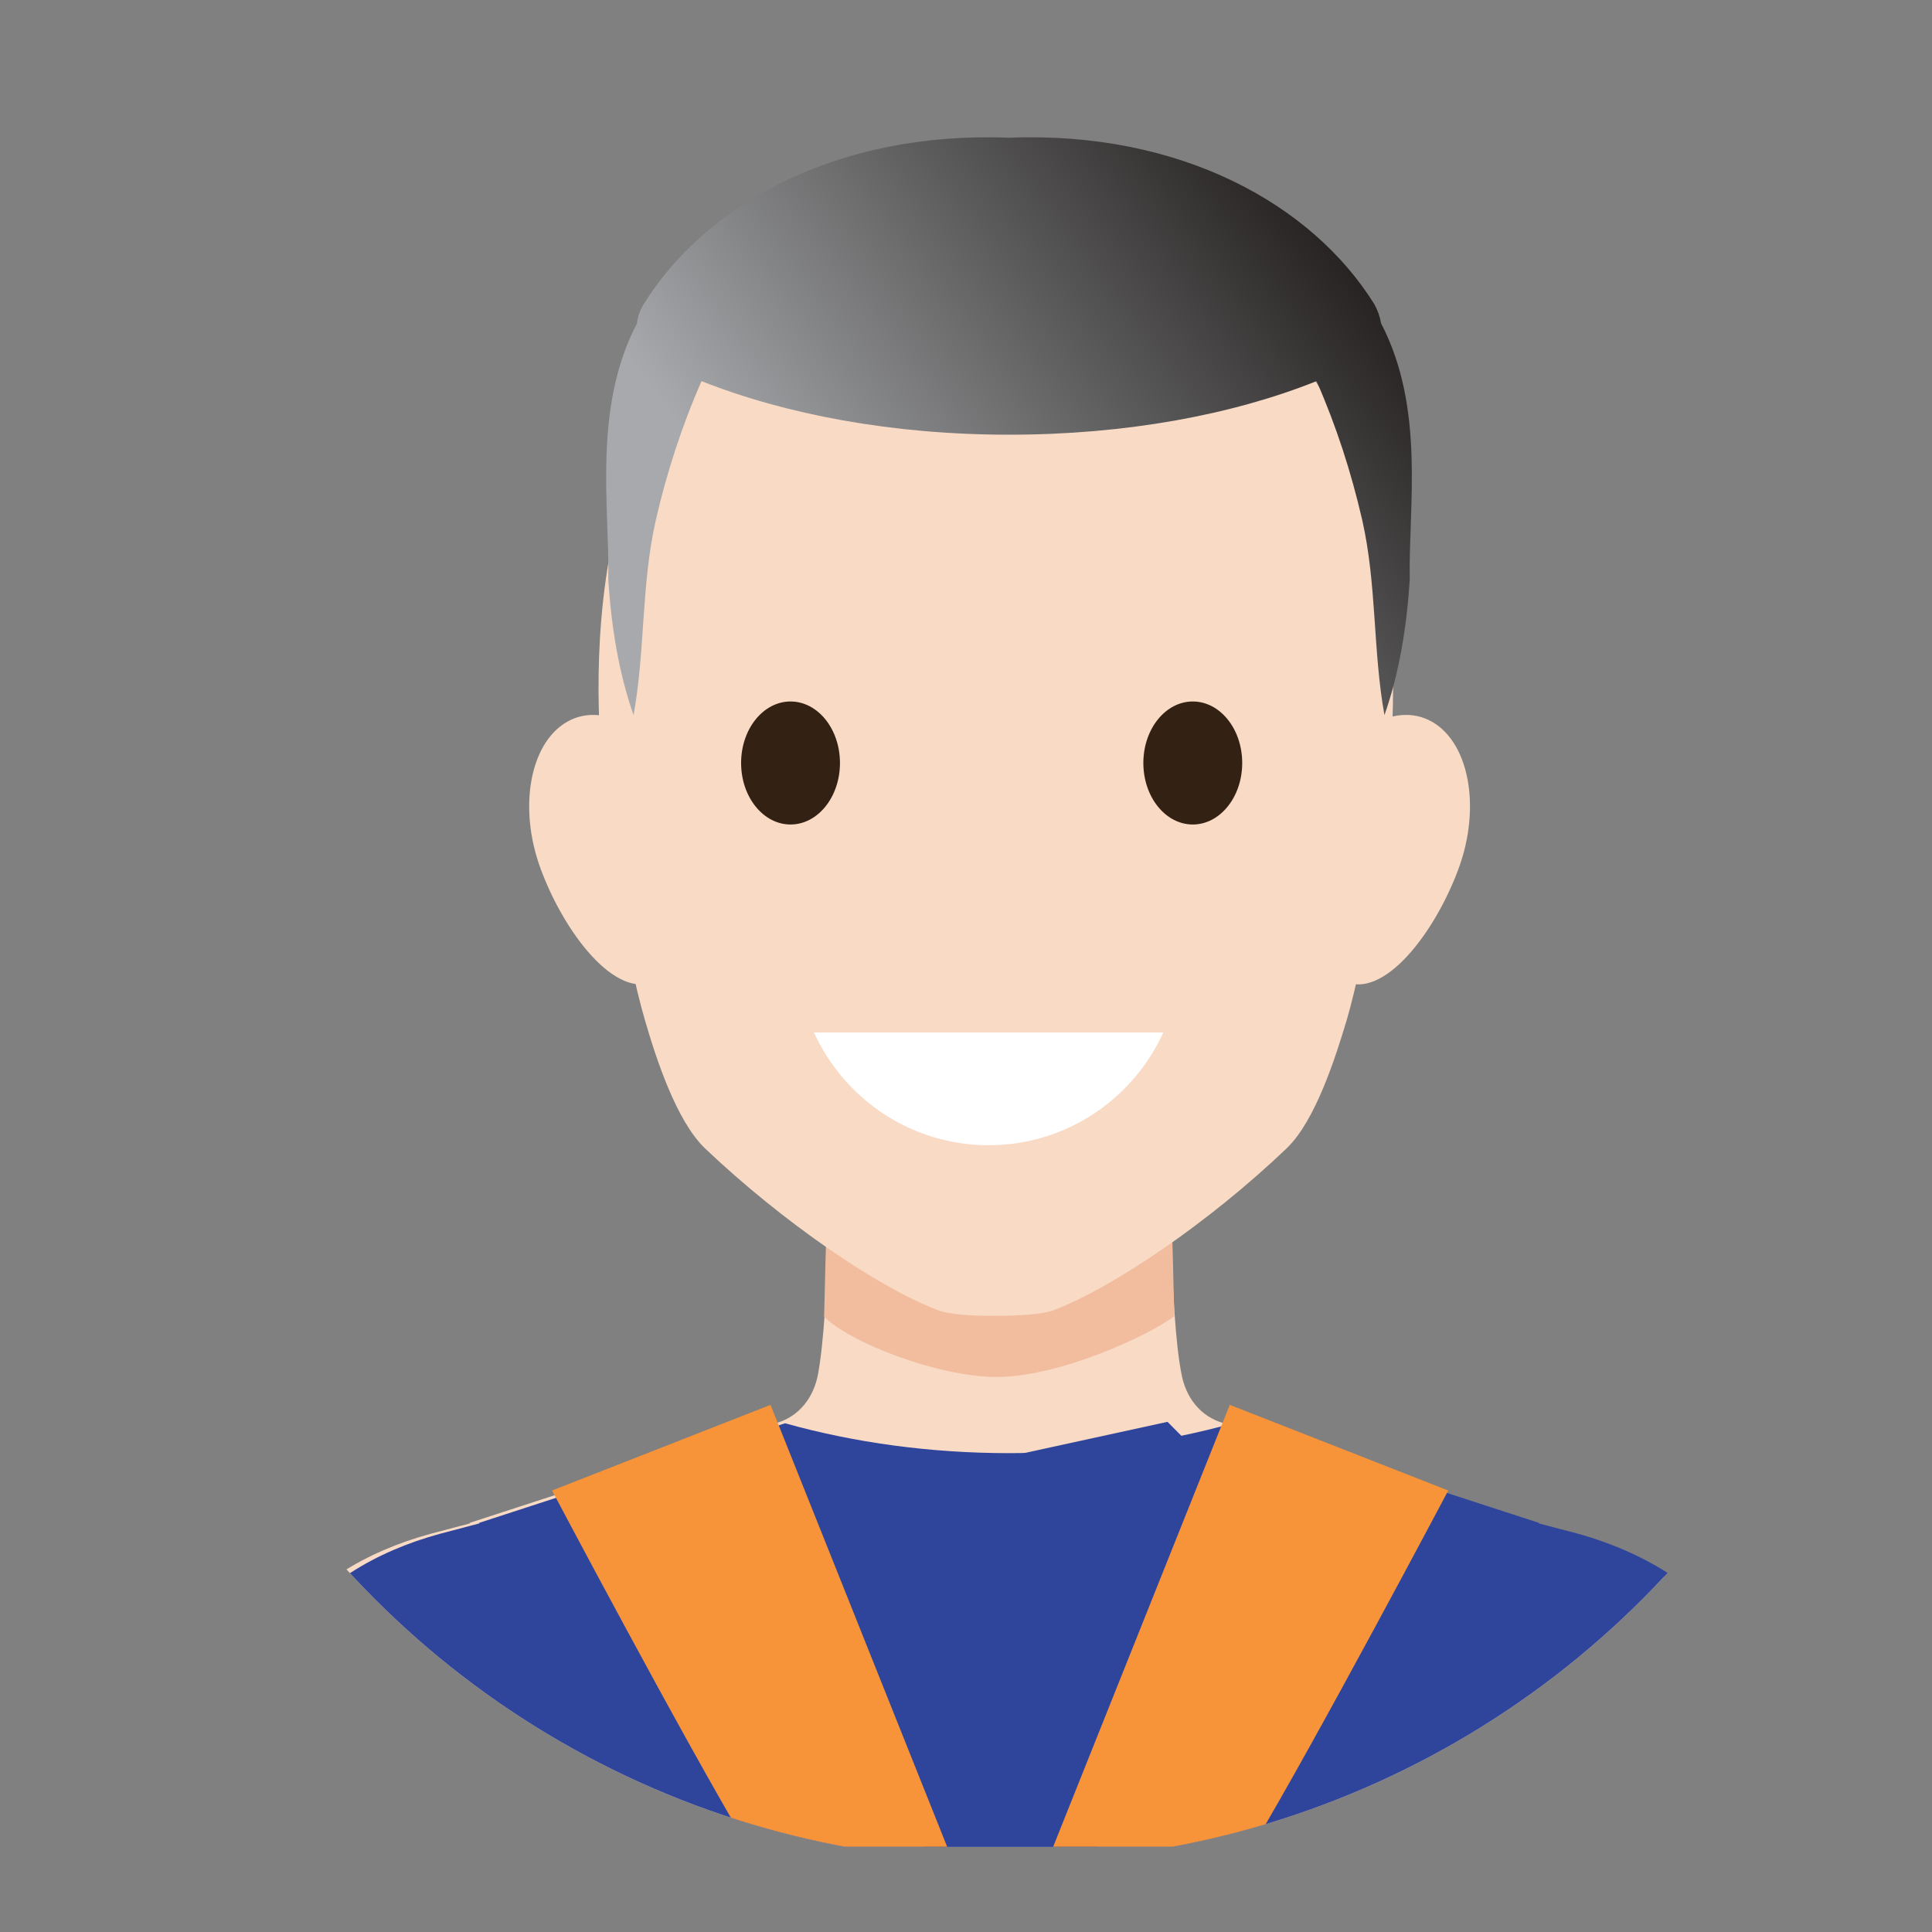 <?xml version="1.0" encoding="utf-8"?>
<!-- Generator: Adobe Illustrator 28.0.0, SVG Export Plug-In . SVG Version: 6.00 Build 0)  -->
<!DOCTYPE svg PUBLIC "-//W3C//DTD SVG 1.1//EN" "http://www.w3.org/Graphics/SVG/1.1/DTD/svg11.dtd">
<svg version="1.1" id="Ebene_1" xmlns:x="http://ns.adobe.com/Extensibility/1.0/" xmlns:i="http://ns.adobe.com/AdobeIllustrator/10.0/" xmlns:graph="http://ns.adobe.com/Graphs/1.0/"
	 xmlns="http://www.w3.org/2000/svg" xmlns:xlink="http://www.w3.org/1999/xlink" x="0px" y="0px" viewBox="0 0 512 512"
	 style="enable-background:new 0 0 512 512;" xml:space="preserve">
<rect x="0" y="0" width="512" height="512" fill="#808080" stroke="none"/>
<style type="text/css">
	.st0{clip-path:url(#SVGID_00000070112559827762940870000007313309339823933073_);}
	.st1{fill:#F8DAC5;}
	.st2{fill:#2F459C;}
	.st3{fill:#F2BC9E;}
	.st4{fill:#332214;}
	.st5{fill:#F79338;}
	.st6{fill:none;stroke:#D5925E;stroke-width:3.748;stroke-linecap:round;stroke-linejoin:round;stroke-miterlimit:10;}
	.st7{clip-path:url(#SVGID_00000054958512910998824920000008919800168979162540_);}
	.st8{fill:#FFFFFF;}
	
		.st9{clip-path:url(#SVGID_00000065068321885421156530000007121998372421282441_);fill:url(#SVGID_00000047779399582637788660000004114777365659176892_);}
</style>
<g>
	<defs>
		<circle id="SVGID_1_" cx="267.3" cy="256" r="237.4"/>
	</defs>
	<clipPath id="SVGID_00000033342783801031812440000015823772588979574187_">
		<use xlink:href="#SVGID_1_"  style="overflow:visible;"/>
	</clipPath>
	<g style="clip-path:url(#SVGID_00000033342783801031812440000015823772588979574187_);">
		<path class="st1" d="M442.6,418.9c-8-5.7-17.3-9.8-27-12.5l-10.3-2.7c0.1,0,0.1,0,0.2-0.1l-81.1-26.4c-6.5-1.8-10.2-7.1-11.3-13.1
			c-3.3-16.9-2.9-57.6-2.8-64.9c0-0.6-0.5-1-1.2-1h-3.9h-80.5h-3.9c-0.6,0-1.2,0.4-1.2,1c0.1,7.2,0.4,47.1-2.8,64.9
			c-1.1,6-4.8,11.3-11.3,13.1l-81.1,26.4c0.1,0,0.1,0,0.2,0.1l-10.6,2.8c-8.4,2.3-16.5,5.7-23.6,10.3c-37.1,24.3-38.2,64-39.7,71.4
			c-0.1,0.6,0.4,1.2,1.1,1.2h213.1H478c0.7,0,1.3-0.6,1.1-1.2C477.6,481,477.1,443.3,442.6,418.9z"/>
		<g>
			<path class="st2" d="M445,418.9c-8-5.7-17.3-9.8-27-12.5l-10.3-2.7c0.1,0,0.1,0,0.2-0.1l-81.1-26.4h-0.1
				c-18.4,5.1-38.4,7.9-59.3,7.9s-41-2.8-59.3-7.9H208l-81.1,26.4c0.1,0,0.1,0,0.2,0.1l-10.6,2.8c-8.4,2.3-16.5,5.7-23.6,10.3
				c-37.1,24.3-38.2,64-39.7,71.4c-0.1,0.6,0.4,1.2,1.1,1.2h213.1h213.1c0.7,0,1.3-0.6,1.1-1.2C480.1,481,479.5,443.3,445,418.9z"/>
			<polygon class="st2" points="237.4,392.5 208.6,386.3 244.8,489.4 290.9,489.4 333.4,401 309.4,376.8 			"/>
		</g>
		<g>
			<path class="st3" d="M311.2,348.8c-0.4-19-1.1-36.8-1-41.6c0-0.7-0.5-1.3-1.2-1.3h-88.3c-0.6,0-1.2,0.5-1.2,1.3
				c0,4.8-0.7,22.7-1.1,41.7c6.3,6.6,29.7,15.9,45.4,16C280.2,365.1,304.4,354,311.2,348.8z"/>
		</g>
		<g>
			<path class="st1" d="M181.6,212c6.2,16.7,2.7,42.9-7.9,48c-10.6,5.1-24.2-12.9-30.4-29.7c-6.2-16.7-2.7-34.4,7.9-39.5
				C161.7,185.8,175.4,195.2,181.6,212z"/>
			<path class="st1" d="M348.2,212c-6.2,16.7-2.7,42.9,7.9,48s24.2-12.9,30.4-29.7c6.2-16.7,2.7-34.4-7.9-39.5
				C368.1,185.8,354.4,195.2,348.2,212z"/>
		</g>
		<path class="st1" d="M263.9,63.5c-105-3.5-106.6,97.1-105,130.2c1.1,24.1,6.9,59.2,12,76.6c2.9,10,8.3,26.7,15.9,34
			c20.5,19.5,45.9,36.9,61.7,42.9c2.8,1.1,9,1.6,15.4,1.5c6.4,0,12.6-0.4,15.4-1.5c15.7-6,41.2-23.3,61.7-42.9
			c7.6-7.3,12.9-24,15.9-34c5.1-17.4,10.8-52.5,12-76.6C370.5,160.5,368.9,60,263.9,63.5z"/>
		<g>
			<ellipse class="st4" cx="209.5" cy="202.2" rx="13.1" ry="16.3"/>
			<ellipse class="st4" cx="316.1" cy="202.2" rx="13.1" ry="16.3"/>
		</g>
		<path class="st5" d="M204.2,372.3L146.3,395c0,0,34.9,66,51.9,94.4H251L204.2,372.3z"/>
		<path class="st5" d="M325.9,372.3l57.9,22.7c0,0-34.9,66-51.9,94.4h-52.8L325.9,372.3z"/>
		<path class="st6" d="M242.9,284.2c3.6,5.2,11.7,8.7,21,8.7c9.4,0,17.4-3.6,21-8.7"/>
	</g>
</g>
<g>
	<defs>
		<circle id="SVGID_00000040560004886959647490000016824030098089188798_" cx="267.3" cy="256" r="237.4"/>
	</defs>
	<clipPath id="SVGID_00000110448841598266861360000004629589738696262296_">
		<use xlink:href="#SVGID_00000040560004886959647490000016824030098089188798_"  style="overflow:visible;"/>
	</clipPath>
	<g style="clip-path:url(#SVGID_00000110448841598266861360000004629589738696262296_);">
		<g>
			<path class="st8" d="M215.7,273.6c8,17.6,25.7,29.9,46.3,29.9s38.3-12.3,46.3-29.9H215.7z"/>
		</g>
	</g>
</g>
<g>
	<defs>
		<circle id="SVGID_00000059990053436431188460000004362297688193082806_" cx="267.3" cy="256" r="237.4"/>
	</defs>
	<clipPath id="SVGID_00000132787277914863968210000018157560700769353365_">
		<use xlink:href="#SVGID_00000059990053436431188460000004362297688193082806_"  style="overflow:visible;"/>
	</clipPath>
	
		<linearGradient id="SVGID_00000181089600120966055960000003924669932280648376_" gradientUnits="userSpaceOnUse" x1="208.949" y1="337.072" x2="379.311" y2="466.008" gradientTransform="matrix(1 0 0 -1 0 514)">
		<stop  offset="7.351562e-02" style="stop-color:#A7A9AC"/>
		<stop  offset="1" style="stop-color:#0E0A08"/>
	</linearGradient>
	
		<path style="clip-path:url(#SVGID_00000132787277914863968210000018157560700769353365_);fill:url(#SVGID_00000181089600120966055960000003924669932280648376_);" d="
		M366,85.7c-0.3-1.8-0.9-3.5-1.8-5.1c-16.5-26.5-51.4-45.9-96.8-44.1C222,34.7,187,54.1,170.6,80.6c-1,1.6-1.6,3.3-1.8,5.1
		c-11.8,22.6-7.2,48.9-7.6,67.9c0.8,12.5,2.8,24.8,6.7,35.9c3.1-17,2-34.5,5.9-51.7c2.9-12.6,6.9-24.9,12.1-36.8
		c22.2,8.8,50.5,14.2,81.5,14.2s59.3-5.3,81.5-14.2c5.2,11.8,9.2,24.2,12.1,36.8c3.9,17.2,2.8,34.7,5.9,51.7
		c3.9-11.1,5.9-23.3,6.7-35.9C373.2,134.6,377.8,108.3,366,85.7z"/>
</g>
</svg>
